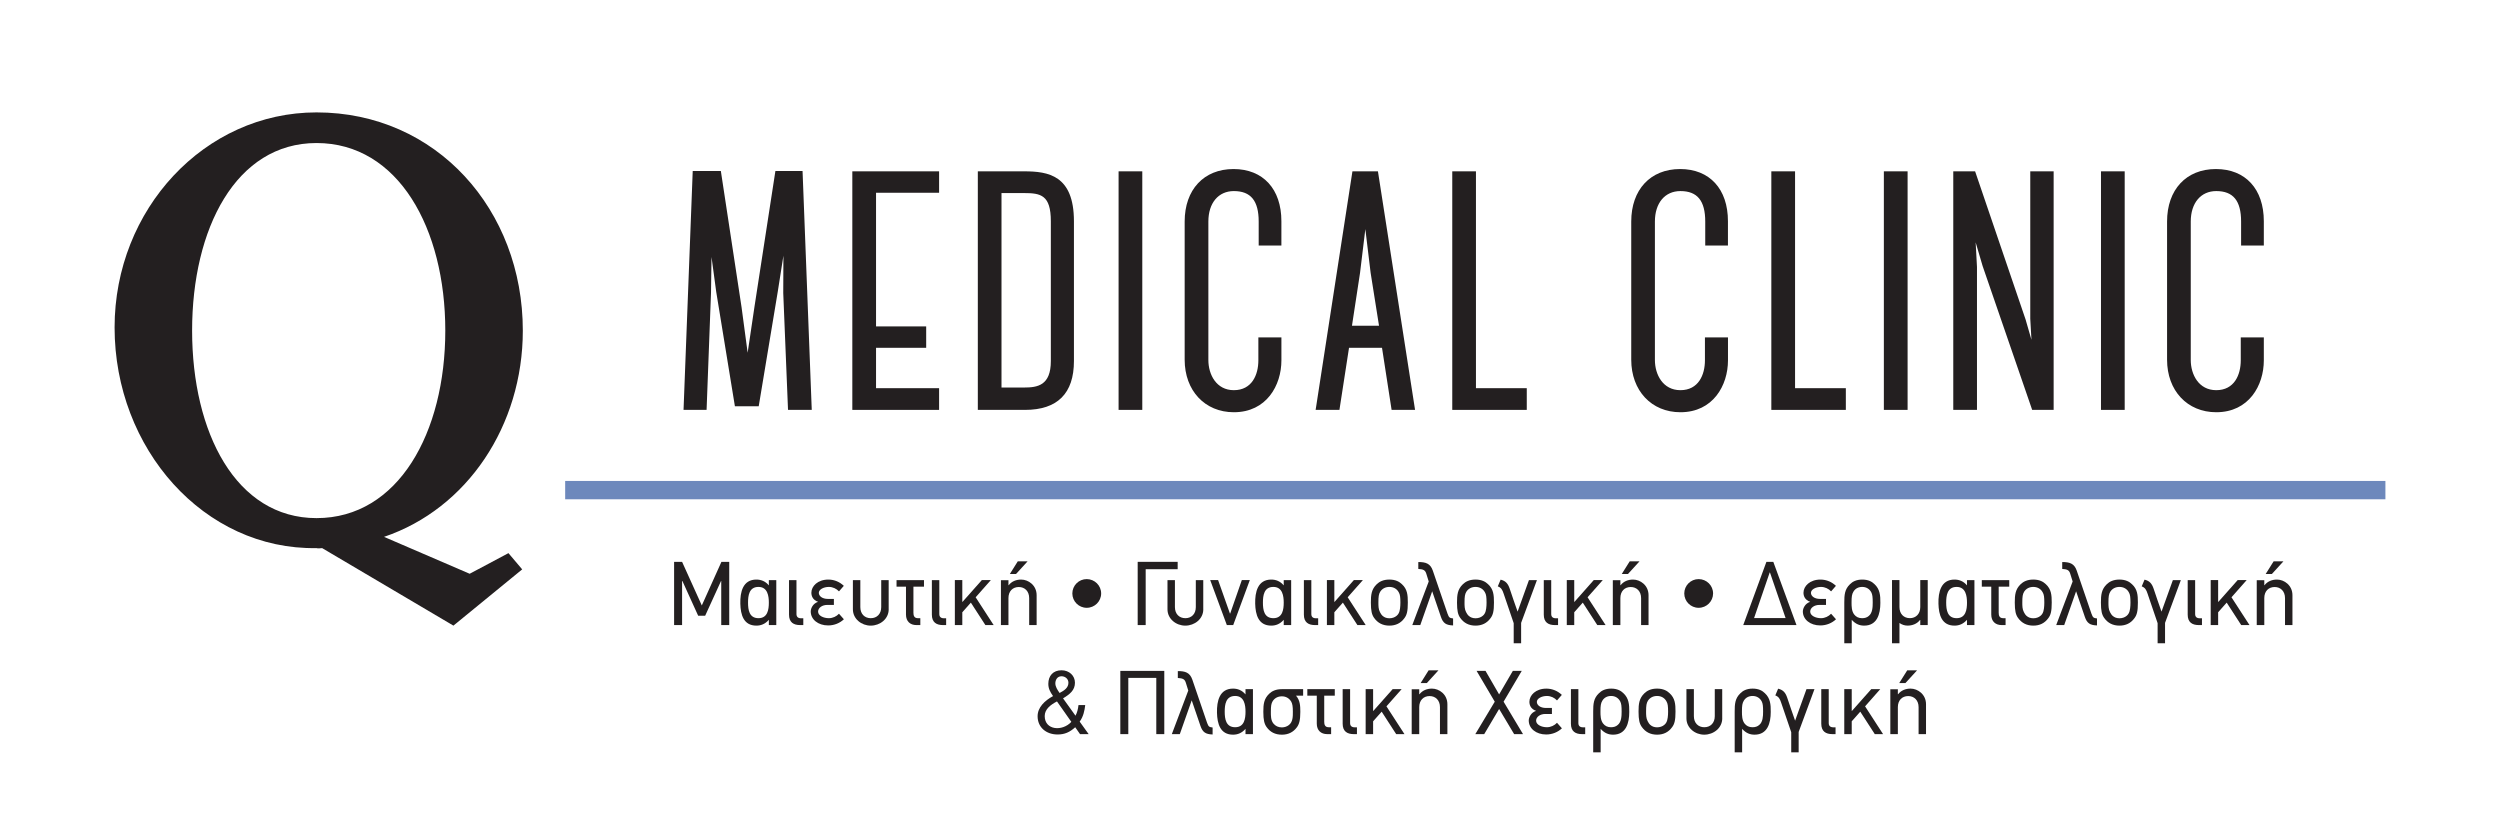 <?xml version="1.0" encoding="UTF-8"?>
<!DOCTYPE svg PUBLIC "-//W3C//DTD SVG 1.1//EN" "http://www.w3.org/Graphics/SVG/1.1/DTD/svg11.dtd">
<svg version="1.1" xmlns="http://www.w3.org/2000/svg" xmlns:xlink="http://www.w3.org/1999/xlink" x="0" y="0" width="574.013" height="191.338" viewBox="0, 0, 255.117, 85.039">
  <g id="Background">
    <rect x="0" y="0" width="255.117" height="85.039" fill="#000000" fill-opacity="0"/>
  </g>
  <g id="Layer_1">
    <g>
      <path d="M53.352,33.735 C53.352,43.431 47.674,51.914 39.189,54.785 L47.929,58.551 L51.885,56.445 L53.288,58.102 L46.27,63.843 L32.874,55.933 C32.682,55.933 32.491,55.996 32.299,55.933 C20.817,56.123 11.693,45.791 11.693,33.414 C11.693,21.356 20.88,11.47 32.299,11.47 C44.546,11.47 53.352,21.421 53.352,33.735 z M19.604,33.735 C19.604,44.131 24.069,52.872 32.3,52.872 C40.658,52.872 45.441,44.131 45.441,33.735 C45.441,23.335 40.658,14.596 32.3,14.596 C24.068,14.597 19.604,23.335 19.604,33.735 z" fill="#231F20"/>
      <g>
        <path d="M73.6,63.787 L73.6,59.282 L73.573,59.301 L71.96,62.833 L71.246,62.833 L69.633,59.282 L69.605,59.301 L69.605,63.788 L68.79,63.788 L68.79,57.335 L69.605,57.335 L71.617,61.785 L73.619,57.335 L74.416,57.335 L74.416,63.788 L73.6,63.787 L73.6,63.787 z" fill="#231F20"/>
        <path d="M78.458,63.787 L78.458,63.249 C78.077,63.685 77.642,63.843 77.187,63.843 C75.881,63.843 75.574,62.739 75.548,61.599 C75.52,60.412 75.807,59.143 77.187,59.143 C77.641,59.143 78.097,59.299 78.458,59.736 L78.458,59.198 L79.218,59.198 L79.218,63.788 L78.458,63.788 z M77.401,59.893 C76.437,59.893 76.335,60.785 76.335,61.497 C76.335,62.24 76.456,63.083 77.401,63.083 C78.337,63.083 78.458,62.202 78.458,61.497 C78.458,60.83 78.337,59.893 77.401,59.893 z" fill="#231F20"/>
        <path d="M81.649,63.787 C80.982,63.787 80.517,63.509 80.517,62.722 L80.517,59.199 L81.277,59.199 L81.277,62.658 C81.277,62.944 81.435,63.093 81.75,63.093 L81.974,63.093 L81.974,63.789 L81.649,63.787 L81.649,63.787 z" fill="#231F20"/>
        <path d="M84.514,63.824 C83.484,63.824 82.733,63.213 82.733,62.397 C82.733,62.1 82.946,61.581 83.484,61.414 C82.919,61.22 82.798,60.793 82.798,60.487 C82.798,59.81 83.455,59.143 84.532,59.143 C85.163,59.143 85.71,59.403 86.109,59.783 L85.616,60.348 C85.367,60.078 84.986,59.893 84.588,59.893 C84.031,59.893 83.558,60.164 83.558,60.497 C83.558,60.821 83.901,61.118 84.485,61.118 L85.096,61.118 L85.096,61.73 L84.42,61.73 C83.91,61.73 83.483,62.016 83.483,62.416 C83.483,62.824 84.029,63.084 84.587,63.084 C84.985,63.084 85.366,62.897 85.615,62.629 L86.115,63.194 C85.717,63.575 85.144,63.824 84.514,63.824 z" fill="#231F20"/>
        <path d="M90.689,62.175 C90.689,63.167 89.798,63.844 88.853,63.844 C87.926,63.844 87.035,63.167 87.035,62.175 L87.035,59.198 L87.794,59.198 L87.794,61.952 C87.794,62.657 88.24,63.084 88.86,63.084 C89.481,63.084 89.926,62.657 89.926,61.952 L89.926,59.198 L90.686,59.198 L90.686,62.175 L90.689,62.175 z" fill="#231F20"/>
        <path d="M93.212,59.866 L93.212,62.527 C93.212,62.814 93.287,63.084 93.666,63.084 L93.916,63.084 L93.916,63.787 L93.518,63.787 C92.888,63.787 92.453,63.416 92.453,62.712 L92.453,59.866 L91.489,59.866 L91.489,59.198 L94.29,59.198 L94.29,59.866 L93.212,59.866 z" fill="#231F20"/>
        <path d="M96.225,63.787 C95.558,63.787 95.094,63.509 95.094,62.722 L95.094,59.199 L95.854,59.199 L95.854,62.658 C95.854,62.944 96.012,63.093 96.327,63.093 L96.551,63.093 L96.551,63.789 L96.225,63.787 L96.225,63.787 z" fill="#231F20"/>
        <path d="M100.555,63.787 L99.073,61.496 L98.2,62.479 L98.2,63.787 L97.44,63.787 L97.44,59.197 L98.2,59.197 L98.2,61.423 L98.227,61.413 L100.192,59.197 L101.11,59.197 L99.562,60.95 L101.398,63.785 L100.554,63.785 L100.554,63.787 z" fill="#231F20"/>
        <path d="M105.024,63.787 L105.024,61.033 C105.024,60.33 104.569,59.903 103.967,59.903 C103.345,59.903 102.909,60.33 102.909,61.033 L102.909,63.787 L102.141,63.787 L102.141,59.207 L102.909,59.207 L102.909,59.716 L102.937,59.716 C103.242,59.318 103.716,59.143 104.207,59.143 C104.941,59.143 105.785,59.726 105.785,60.738 L105.785,63.786 L105.025,63.786 L105.025,63.787 z M103.68,58.578 L103.049,58.578 L103.864,57.279 L104.866,57.279 L103.68,58.578 z" fill="#231F20"/>
        <path d="M110.894,62.025 C110.088,62.025 109.429,61.368 109.429,60.56 C109.429,59.753 110.087,59.095 110.894,59.095 C111.71,59.095 112.369,59.753 112.369,60.56 C112.369,61.368 111.71,62.025 110.894,62.025 z" fill="#231F20"/>
        <path d="M116.913,58.086 L116.913,63.787 L116.097,63.787 L116.097,57.334 L120.177,57.334 L120.177,58.086 L116.913,58.086 z" fill="#231F20"/>
        <path d="M122.792,62.175 C122.792,63.167 121.901,63.844 120.956,63.844 C120.029,63.844 119.138,63.167 119.138,62.175 L119.138,59.198 L119.897,59.198 L119.897,61.952 C119.897,62.657 120.343,63.084 120.963,63.084 C121.584,63.084 122.029,62.657 122.029,61.952 L122.029,59.198 L122.789,59.198 L122.789,62.175 L122.792,62.175 z" fill="#231F20"/>
        <path d="M125.845,63.787 L125.195,63.787 L123.498,59.197 L124.304,59.197 L125.511,62.609 L125.537,62.609 L126.724,59.197 L127.539,59.197 L125.845,63.787 z" fill="#231F20"/>
        <path d="M131,63.787 L131,63.249 C130.619,63.685 130.184,63.843 129.728,63.843 C128.421,63.843 128.115,62.739 128.088,61.599 C128.061,60.412 128.349,59.143 129.728,59.143 C130.182,59.143 130.637,59.299 131,59.736 L131,59.198 L131.759,59.198 L131.759,63.788 L131,63.788 z M129.944,59.893 C128.979,59.893 128.877,60.785 128.877,61.497 C128.877,62.24 128.998,63.083 129.944,63.083 C130.88,63.083 131,62.202 131,61.497 C131,60.83 130.88,59.893 129.944,59.893 z" fill="#231F20"/>
        <path d="M134.189,63.787 C133.521,63.787 133.057,63.509 133.057,62.722 L133.057,59.199 L133.817,59.199 L133.817,62.658 C133.817,62.944 133.976,63.093 134.29,63.093 L134.514,63.093 L134.514,63.789 L134.189,63.787 L134.189,63.787 z" fill="#231F20"/>
        <path d="M138.519,63.787 L137.036,61.496 L136.165,62.479 L136.165,63.787 L135.406,63.787 L135.406,59.197 L136.165,59.197 L136.165,61.423 L136.193,61.413 L138.157,59.197 L139.076,59.197 L137.527,60.95 L139.364,63.785 L138.519,63.785 L138.519,63.787 z" fill="#231F20"/>
        <path d="M143.313,63.084 C142.943,63.593 142.434,63.843 141.783,63.843 C141.106,63.843 140.587,63.573 140.217,63.045 C139.992,62.721 139.893,62.341 139.893,61.487 C139.893,60.717 139.947,60.133 140.494,59.615 C140.754,59.364 141.152,59.142 141.783,59.142 C142.413,59.142 142.803,59.364 143.061,59.615 C143.619,60.124 143.664,60.727 143.664,61.487 C143.665,62.37 143.563,62.757 143.313,63.084 z M142.738,60.441 C142.543,60.079 142.192,59.893 141.782,59.893 C141.402,59.893 141.058,60.05 140.845,60.385 C140.698,60.636 140.661,60.868 140.661,61.489 C140.661,61.813 140.661,62.165 140.819,62.463 C140.892,62.601 140.965,62.732 141.087,62.843 C141.272,63.01 141.504,63.093 141.783,63.093 C142.069,63.093 142.33,63 142.505,62.852 C142.831,62.602 142.867,62.195 142.896,61.814 C142.896,61.703 142.906,61.6 142.906,61.499 C142.903,60.931 142.877,60.671 142.738,60.441 z" fill="#231F20"/>
        <path d="M148.283,63.824 C147.57,63.798 147.262,63.602 147.04,62.945 L146.15,60.339 L144.935,63.788 L144.119,63.788 L145.797,59.338 L145.548,58.54 C145.438,58.179 145.243,58.087 144.733,58.058 L144.733,57.354 C145.475,57.354 145.964,57.492 146.215,58.234 L147.718,62.629 C147.865,63.018 147.911,63.065 148.283,63.111 L148.283,63.824 z" fill="#231F20"/>
        <path d="M152.103,63.084 C151.733,63.593 151.223,63.843 150.573,63.843 C149.895,63.843 149.377,63.573 149.007,63.045 C148.782,62.721 148.683,62.341 148.683,61.487 C148.683,60.717 148.738,60.133 149.285,59.615 C149.543,59.364 149.941,59.142 150.573,59.142 C151.203,59.142 151.593,59.364 151.851,59.615 C152.409,60.124 152.454,60.727 152.454,61.487 C152.456,62.37 152.354,62.757 152.103,63.084 z M151.53,60.441 C151.335,60.079 150.982,59.893 150.573,59.893 C150.193,59.893 149.849,60.05 149.636,60.385 C149.489,60.636 149.45,60.868 149.45,61.489 C149.45,61.813 149.45,62.165 149.608,62.463 C149.682,62.601 149.757,62.732 149.878,62.843 C150.062,63.01 150.296,63.093 150.574,63.093 C150.861,63.093 151.12,63 151.296,62.852 C151.622,62.602 151.658,62.195 151.688,61.814 C151.688,61.703 151.698,61.6 151.698,61.499 C151.695,60.931 151.668,60.671 151.53,60.441 z" fill="#231F20"/>
        <path d="M155.229,65.643 L154.468,65.643 L154.468,63.593 L153.439,60.571 C153.318,60.199 153.189,59.96 152.845,59.838 L153.133,59.151 C153.641,59.272 153.883,59.551 154.059,60.07 C154.327,60.848 154.578,61.637 154.866,62.416 L156.024,59.198 L156.839,59.198 L155.226,63.564 L155.226,65.643 L155.229,65.643 z" fill="#231F20"/>
        <path d="M158.67,63.787 C158.002,63.787 157.538,63.509 157.538,62.722 L157.538,59.199 L158.297,59.199 L158.297,62.658 C158.297,62.944 158.457,63.093 158.772,63.093 L158.995,63.093 L158.995,63.789 L158.67,63.787 L158.67,63.787 z" fill="#231F20"/>
        <path d="M162.999,63.787 L161.517,61.496 L160.646,62.479 L160.646,63.787 L159.885,63.787 L159.885,59.197 L160.646,59.197 L160.646,61.423 L160.673,61.413 L162.637,59.197 L163.556,59.197 L162.007,60.95 L163.844,63.785 L162.999,63.785 L162.999,63.787 z" fill="#231F20"/>
        <path d="M167.469,63.787 L167.469,61.033 C167.469,60.33 167.014,59.903 166.412,59.903 C165.79,59.903 165.354,60.33 165.354,61.033 L165.354,63.787 L164.583,63.787 L164.583,59.207 L165.354,59.207 L165.354,59.716 L165.38,59.716 C165.686,59.318 166.159,59.143 166.65,59.143 C167.383,59.143 168.228,59.726 168.228,60.738 L168.228,63.786 L167.468,63.786 L167.468,63.787 z M166.124,58.578 L165.493,58.578 L166.309,57.279 L167.311,57.279 L166.124,58.578 z" fill="#231F20"/>
        <path d="M173.339,62.025 C172.533,62.025 171.874,61.368 171.874,60.56 C171.874,59.753 172.531,59.095 173.339,59.095 C174.155,59.095 174.815,59.753 174.815,60.56 C174.814,61.368 174.153,62.025 173.339,62.025 z" fill="#231F20"/>
        <path d="M177.892,63.787 L180.257,57.334 L180.96,57.334 L183.326,63.787 L177.892,63.787 z M180.619,58.42 L180.592,58.42 L178.997,63.074 L182.215,63.074 L180.619,58.42 z" fill="#231F20"/>
        <path d="M185.756,63.824 C184.727,63.824 183.975,63.213 183.975,62.397 C183.975,62.1 184.189,61.581 184.727,61.414 C184.162,61.22 184.04,60.793 184.04,60.487 C184.04,59.81 184.698,59.143 185.773,59.143 C186.406,59.143 186.952,59.403 187.351,59.783 L186.858,60.348 C186.608,60.078 186.228,59.893 185.831,59.893 C185.273,59.893 184.801,60.164 184.801,60.497 C184.801,60.821 185.144,61.118 185.729,61.118 L186.339,61.118 L186.339,61.73 L185.663,61.73 C185.153,61.73 184.726,62.016 184.726,62.416 C184.726,62.824 185.273,63.084 185.83,63.084 C186.227,63.084 186.607,62.897 186.857,62.629 L187.358,63.194 C186.961,63.575 186.386,63.824 185.756,63.824 z" fill="#231F20"/>
        <path d="M190.234,63.843 C189.781,63.843 189.364,63.696 188.964,63.249 L188.964,65.642 L188.204,65.642 L188.204,61.488 C188.204,60.718 188.24,60.134 188.787,59.616 C189.037,59.365 189.417,59.143 190.039,59.143 C190.66,59.143 191.04,59.365 191.291,59.616 C191.837,60.125 191.894,60.756 191.885,61.525 C191.885,62.666 191.553,63.843 190.234,63.843 z M190.958,60.441 C190.764,60.079 190.43,59.893 190.031,59.893 C189.659,59.893 189.325,60.05 189.132,60.385 C188.984,60.636 188.945,60.868 188.945,61.489 C188.945,61.887 188.955,62.36 189.205,62.694 C189.4,62.954 189.669,63.085 190.021,63.085 C190.307,63.085 190.532,63.01 190.707,62.852 C191.078,62.557 191.105,61.962 191.105,61.498 C191.105,60.931 191.078,60.671 190.958,60.441 z" fill="#231F20"/>
        <path d="M195.957,63.787 L195.957,63.267 L195.93,63.267 C195.625,63.665 195.143,63.842 194.66,63.842 C194.372,63.842 194.085,63.751 193.834,63.572 L193.834,65.64 L193.073,65.64 L193.073,59.196 L193.834,59.196 L193.834,59.206 L193.834,61.949 C193.834,62.655 194.279,63.081 194.9,63.081 C195.503,63.081 195.957,62.654 195.957,61.949 L195.957,59.196 L196.718,59.196 L196.718,63.786 L195.957,63.786 z" fill="#231F20"/>
        <path d="M200.724,63.787 L200.724,63.249 C200.343,63.685 199.908,63.843 199.453,63.843 C198.145,63.843 197.84,62.739 197.813,61.599 C197.785,60.412 198.072,59.143 199.453,59.143 C199.906,59.143 200.362,59.299 200.724,59.736 L200.724,59.198 L201.484,59.198 L201.484,63.788 L200.724,63.788 z M199.668,59.893 C198.704,59.893 198.602,60.785 198.602,61.497 C198.602,62.24 198.723,63.083 199.668,63.083 C200.604,63.083 200.726,62.202 200.726,61.497 C200.724,60.83 200.604,59.893 199.668,59.893 z" fill="#231F20"/>
        <path d="M203.96,59.866 L203.96,62.527 C203.96,62.814 204.034,63.084 204.415,63.084 L204.663,63.084 L204.663,63.787 L204.266,63.787 C203.636,63.787 203.202,63.416 203.202,62.712 L203.202,59.866 L202.237,59.866 L202.237,59.198 L205.038,59.198 L205.038,59.866 L203.96,59.866 z" fill="#231F20"/>
        <path d="M209.022,63.084 C208.652,63.593 208.142,63.843 207.492,63.843 C206.814,63.843 206.296,63.573 205.926,63.045 C205.701,62.721 205.602,62.341 205.602,61.487 C205.602,60.717 205.656,60.133 206.203,59.615 C206.463,59.364 206.861,59.142 207.492,59.142 C208.122,59.142 208.512,59.364 208.77,59.615 C209.328,60.124 209.373,60.727 209.373,61.487 C209.375,62.37 209.272,62.757 209.022,63.084 z M208.447,60.441 C208.253,60.079 207.901,59.893 207.492,59.893 C207.112,59.893 206.768,60.05 206.555,60.385 C206.408,60.636 206.37,60.868 206.37,61.489 C206.37,61.813 206.37,62.165 206.529,62.463 C206.601,62.601 206.675,62.732 206.797,62.843 C206.981,63.01 207.214,63.093 207.492,63.093 C207.779,63.093 208.04,63 208.215,62.852 C208.54,62.602 208.577,62.195 208.606,61.814 C208.606,61.703 208.616,61.6 208.616,61.499 C208.613,60.931 208.587,60.671 208.447,60.441 z" fill="#231F20"/>
        <path d="M213.992,63.824 C213.28,63.798 212.972,63.602 212.75,62.945 L211.86,60.339 L210.645,63.788 L209.829,63.788 L211.507,59.338 L211.258,58.54 C211.148,58.179 210.953,58.087 210.443,58.058 L210.443,57.354 C211.185,57.354 211.674,57.492 211.925,58.234 L213.428,62.629 C213.575,63.018 213.621,63.065 213.992,63.111 L213.992,63.824 L213.992,63.824 z" fill="#231F20"/>
        <path d="M217.813,63.084 C217.443,63.593 216.933,63.843 216.283,63.843 C215.605,63.843 215.087,63.573 214.716,63.045 C214.492,62.721 214.392,62.341 214.392,61.487 C214.392,60.717 214.448,60.133 214.994,59.615 C215.253,59.364 215.651,59.142 216.283,59.142 C216.913,59.142 217.303,59.364 217.56,59.615 C218.119,60.124 218.164,60.727 218.164,61.487 C218.166,62.37 218.063,62.757 217.813,63.084 z M217.24,60.441 C217.045,60.079 216.692,59.893 216.283,59.893 C215.903,59.893 215.559,60.05 215.346,60.385 C215.199,60.636 215.16,60.868 215.16,61.489 C215.16,61.813 215.16,62.165 215.318,62.463 C215.392,62.601 215.466,62.732 215.587,62.843 C215.772,63.01 216.006,63.093 216.283,63.093 C216.571,63.093 216.829,63 217.006,62.852 C217.331,62.602 217.368,62.195 217.398,61.814 C217.398,61.703 217.408,61.6 217.408,61.499 C217.405,60.931 217.378,60.671 217.24,60.441 z" fill="#231F20"/>
        <path d="M220.939,65.643 L220.178,65.643 L220.178,63.593 L219.149,60.571 C219.028,60.199 218.899,59.96 218.555,59.838 L218.843,59.151 C219.351,59.272 219.593,59.551 219.769,60.07 C220.037,60.848 220.288,61.637 220.576,62.416 L221.734,59.198 L222.549,59.198 L220.936,63.564 L220.936,65.643 L220.939,65.643 z" fill="#231F20"/>
        <path d="M224.379,63.787 C223.711,63.787 223.247,63.509 223.247,62.722 L223.247,59.199 L224.007,59.199 L224.007,62.658 C224.007,62.944 224.165,63.093 224.48,63.093 L224.704,63.093 L224.704,63.789 L224.379,63.787 L224.379,63.787 z" fill="#231F20"/>
        <path d="M228.708,63.787 L227.226,61.496 L226.354,62.479 L226.354,63.787 L225.594,63.787 L225.594,59.197 L226.354,59.197 L226.354,61.423 L226.381,61.413 L228.346,59.197 L229.265,59.197 L227.716,60.95 L229.553,63.785 L228.708,63.785 L228.708,63.787 z" fill="#231F20"/>
        <path d="M233.178,63.787 L233.178,61.033 C233.178,60.33 232.724,59.903 232.122,59.903 C231.5,59.903 231.064,60.33 231.064,61.033 L231.064,63.787 L230.293,63.787 L230.293,59.207 L231.064,59.207 L231.064,59.716 L231.09,59.716 C231.396,59.318 231.868,59.143 232.36,59.143 C233.093,59.143 233.937,59.726 233.937,60.738 L233.937,63.786 L233.177,63.786 L233.177,63.787 z M231.834,58.578 L231.203,58.578 L232.019,57.279 L233.02,57.279 L231.834,58.578 z" fill="#231F20"/>
        <path d="M110.214,74.915 L109.722,74.212 C109.166,74.721 108.638,74.952 107.924,74.952 C106.755,74.952 105.884,74.22 105.884,73.09 C105.884,72.191 106.597,71.504 107.46,71.033 C107.154,70.595 106.978,70.262 106.978,69.78 C106.978,68.965 107.469,68.399 108.322,68.399 C109.119,68.399 109.695,68.955 109.695,69.669 C109.695,70.44 109.167,70.847 108.48,71.265 L109.751,73.036 C109.926,72.712 110.01,72.349 110.057,71.951 L110.743,71.951 C110.678,72.508 110.558,73.121 110.178,73.639 L111.095,74.917 L110.215,74.917 L110.215,74.915 z M107.861,71.578 C107.202,71.921 106.609,72.375 106.609,73.071 C106.609,74.517 108.4,74.666 109.326,73.664 L107.861,71.578 z M108.324,69.01 C107.851,69.01 107.694,69.437 107.694,69.733 C107.694,70.067 107.897,70.391 108.129,70.716 C108.612,70.466 109.029,70.178 109.029,69.667 C109.027,69.269 108.693,69.01 108.324,69.01 z" fill="#231F20"/>
        <path d="M117.996,74.915 L117.996,69.176 L115.14,69.176 L115.14,74.915 L114.325,74.915 L114.325,68.462 L118.812,68.462 L118.812,74.915 L117.996,74.915 z" fill="#231F20"/>
        <path d="M123.744,74.952 C123.031,74.927 122.725,74.73 122.501,74.072 L121.611,71.467 L120.396,74.916 L119.581,74.916 L121.259,70.468 L121.009,69.668 C120.898,69.307 120.703,69.215 120.193,69.186 L120.193,68.483 C120.936,68.483 121.426,68.621 121.677,69.364 L123.178,73.758 C123.325,74.149 123.372,74.194 123.743,74.24 L123.743,74.952 z" fill="#231F20"/>
        <path d="M127.1,74.915 L127.1,74.377 C126.72,74.813 126.284,74.971 125.829,74.971 C124.523,74.971 124.216,73.867 124.189,72.727 C124.162,71.54 124.449,70.27 125.829,70.27 C126.284,70.27 126.739,70.428 127.1,70.864 L127.1,70.327 L127.859,70.327 L127.859,74.917 L127.1,74.915 L127.1,74.915 z M126.045,71.02 C125.08,71.02 124.978,71.912 124.978,72.624 C124.978,73.367 125.099,74.211 126.045,74.211 C126.981,74.211 127.101,73.329 127.101,72.624 C127.1,71.958 126.98,71.02 126.045,71.02 z" fill="#231F20"/>
        <path d="M132.257,70.994 C132.664,71.467 132.694,72.005 132.694,72.634 C132.694,73.505 132.573,73.913 132.34,74.22 C131.97,74.721 131.46,74.972 130.811,74.972 C130.133,74.972 129.615,74.713 129.245,74.184 C129.021,73.86 128.919,73.481 128.919,72.635 C128.919,71.867 128.976,71.31 129.522,70.79 C129.782,70.539 130.18,70.326 130.811,70.326 L132.98,70.326 L132.98,70.994 L132.257,70.994 z M131.768,71.605 C131.553,71.245 131.22,71.058 130.811,71.058 C130.43,71.058 130.087,71.216 129.874,71.551 C129.727,71.791 129.688,72.032 129.688,72.634 C129.688,73.042 129.679,73.488 129.939,73.822 C130.154,74.091 130.449,74.229 130.81,74.229 C131.096,74.229 131.347,74.127 131.523,73.99 C131.94,73.673 131.932,73.099 131.932,72.646 C131.933,72.088 131.887,71.828 131.768,71.605 z" fill="#231F20"/>
        <path d="M135.133,70.994 L135.133,73.655 C135.133,73.942 135.208,74.212 135.587,74.212 L135.837,74.212 L135.837,74.915 L135.439,74.915 C134.807,74.915 134.373,74.544 134.373,73.84 L134.373,70.994 L133.409,70.994 L133.409,70.326 L136.21,70.326 L136.21,70.994 L135.133,70.994 z" fill="#231F20"/>
        <path d="M138.146,74.915 C137.478,74.915 137.014,74.637 137.014,73.85 L137.014,70.327 L137.774,70.327 L137.774,73.786 C137.774,74.072 137.933,74.221 138.248,74.221 L138.472,74.221 L138.472,74.917 L138.146,74.915 L138.146,74.915 z" fill="#231F20"/>
        <path d="M142.475,74.915 L140.994,72.624 L140.122,73.607 L140.122,74.915 L139.361,74.915 L139.361,70.326 L140.122,70.326 L140.122,72.552 L140.148,72.542 L142.115,70.326 L143.032,70.326 L141.483,72.079 L143.321,74.915 L142.475,74.915 z" fill="#231F20"/>
        <path d="M146.943,74.915 L146.943,72.161 C146.943,71.458 146.49,71.031 145.887,71.031 C145.265,71.031 144.828,71.458 144.828,72.161 L144.828,74.915 L144.059,74.915 L144.059,70.335 L144.828,70.335 L144.828,70.844 L144.855,70.844 C145.161,70.446 145.633,70.27 146.126,70.27 C146.859,70.27 147.702,70.854 147.702,71.866 L147.702,74.914 L146.941,74.914 L146.941,74.915 z M145.602,69.706 L144.97,69.706 L145.785,68.407 L146.788,68.407 L145.602,69.706 z" fill="#231F20"/>
        <path d="M154.512,74.915 L152.98,72.347 L151.459,74.915 L150.551,74.915 L152.535,71.605 L150.681,68.461 L151.591,68.461 L152.98,70.862 L154.381,68.461 L155.29,68.461 L153.436,71.605 L155.419,74.915 L154.512,74.915 z" fill="#231F20"/>
        <path d="M157.785,74.952 C156.756,74.952 156.004,74.341 156.004,73.525 C156.004,73.228 156.219,72.709 156.756,72.542 C156.191,72.348 156.07,71.921 156.07,71.615 C156.07,70.939 156.727,70.271 157.803,70.271 C158.435,70.271 158.981,70.531 159.381,70.911 L158.887,71.476 C158.638,71.206 158.257,71.021 157.861,71.021 C157.302,71.021 156.83,71.292 156.83,71.625 C156.83,71.949 157.174,72.245 157.759,72.245 L158.369,72.245 L158.369,72.858 L157.692,72.858 C157.182,72.858 156.755,73.144 156.755,73.544 C156.755,73.952 157.302,74.212 157.859,74.212 C158.257,74.212 158.638,74.026 158.887,73.757 L159.388,74.322 C158.99,74.703 158.415,74.952 157.785,74.952 z" fill="#231F20"/>
        <path d="M161.439,74.915 C160.773,74.915 160.307,74.637 160.307,73.85 L160.307,70.327 L161.068,70.327 L161.068,73.786 C161.068,74.072 161.226,74.221 161.541,74.221 L161.765,74.221 L161.765,74.917 L161.439,74.915 L161.439,74.915 z" fill="#231F20"/>
        <path d="M164.611,74.971 C164.158,74.971 163.741,74.824 163.341,74.377 L163.341,76.77 L162.58,76.77 L162.58,72.616 C162.58,71.846 162.616,71.262 163.165,70.744 C163.413,70.493 163.794,70.27 164.415,70.27 C165.036,70.27 165.417,70.493 165.668,70.744 C166.214,71.253 166.27,71.884 166.261,72.653 C166.261,73.794 165.93,74.971 164.611,74.971 z M165.335,71.569 C165.14,71.207 164.806,71.021 164.407,71.021 C164.036,71.021 163.702,71.178 163.509,71.513 C163.36,71.764 163.322,71.995 163.322,72.617 C163.322,73.015 163.332,73.488 163.583,73.822 C163.776,74.081 164.046,74.213 164.397,74.213 C164.684,74.213 164.908,74.138 165.084,73.98 C165.454,73.685 165.482,73.09 165.482,72.626 C165.482,72.059 165.454,71.799 165.335,71.569 z" fill="#231F20"/>
        <path d="M170.629,74.212 C170.259,74.721 169.749,74.971 169.1,74.971 C168.422,74.971 167.904,74.701 167.534,74.173 C167.309,73.849 167.208,73.47 167.208,72.615 C167.208,71.845 167.264,71.261 167.81,70.743 C168.071,70.492 168.467,70.269 169.099,70.269 C169.73,70.269 170.119,70.492 170.378,70.743 C170.935,71.252 170.98,71.855 170.98,72.615 C170.98,73.498 170.879,73.887 170.629,74.212 z M170.055,71.569 C169.861,71.207 169.509,71.021 169.1,71.021 C168.719,71.021 168.376,71.178 168.162,71.513 C168.016,71.764 167.978,71.995 167.978,72.617 C167.978,72.941 167.978,73.293 168.136,73.591 C168.21,73.73 168.283,73.86 168.405,73.971 C168.589,74.138 168.823,74.221 169.1,74.221 C169.388,74.221 169.647,74.128 169.824,73.98 C170.148,73.731 170.185,73.323 170.214,72.942 C170.214,72.831 170.224,72.728 170.224,72.627 C170.222,72.059 170.193,71.799 170.055,71.569 z" fill="#231F20"/>
        <path d="M175.75,73.302 C175.75,74.293 174.858,74.971 173.912,74.971 C172.985,74.971 172.095,74.293 172.095,73.302 L172.095,70.326 L172.855,70.326 L172.855,73.08 C172.855,73.785 173.3,74.212 173.92,74.212 C174.541,74.212 174.987,73.785 174.987,73.08 L174.987,70.326 L175.747,70.326 L175.747,73.302 L175.75,73.302 z" fill="#231F20"/>
        <path d="M179.05,74.971 C178.595,74.971 178.178,74.824 177.779,74.377 L177.779,76.77 L177.019,76.77 L177.019,72.616 C177.019,71.846 177.055,71.262 177.603,70.744 C177.852,70.493 178.233,70.27 178.854,70.27 C179.475,70.27 179.856,70.493 180.105,70.744 C180.652,71.253 180.709,71.884 180.699,72.653 C180.699,73.794 180.366,74.971 179.05,74.971 z M179.773,71.569 C179.578,71.207 179.244,71.021 178.845,71.021 C178.474,71.021 178.14,71.178 177.945,71.513 C177.798,71.764 177.76,71.995 177.76,72.617 C177.76,73.015 177.77,73.488 178.019,73.822 C178.214,74.081 178.484,74.213 178.835,74.213 C179.121,74.213 179.346,74.138 179.522,73.98 C179.892,73.685 179.918,73.09 179.918,72.626 C179.919,72.059 179.893,71.799 179.773,71.569 z" fill="#231F20"/>
        <path d="M183.548,76.77 L182.789,76.77 L182.789,74.72 L181.759,71.698 C181.638,71.326 181.508,71.086 181.165,70.965 L181.452,70.278 C181.961,70.399 182.203,70.677 182.379,71.197 C182.648,71.975 182.899,72.763 183.185,73.543 L184.345,70.325 L185.161,70.325 L183.548,74.691 L183.548,76.77 L183.548,76.77 z" fill="#231F20"/>
        <path d="M186.986,74.915 C186.318,74.915 185.855,74.637 185.855,73.85 L185.855,70.327 L186.616,70.327 L186.616,73.786 C186.616,74.072 186.774,74.221 187.089,74.221 L187.312,74.221 L187.312,74.917 L186.986,74.915 L186.986,74.915 z" fill="#231F20"/>
        <path d="M191.316,74.915 L189.835,72.624 L188.963,73.607 L188.963,74.915 L188.202,74.915 L188.202,70.326 L188.963,70.326 L188.963,72.552 L188.989,72.542 L190.955,70.326 L191.872,70.326 L190.325,72.079 L192.161,74.915 L191.316,74.915 z" fill="#231F20"/>
        <path d="M195.786,74.915 L195.786,72.161 C195.786,71.458 195.331,71.031 194.728,71.031 C194.106,71.031 193.67,71.458 193.67,72.161 L193.67,74.915 L192.902,74.915 L192.902,70.335 L193.67,70.335 L193.67,70.844 L193.696,70.844 C194.003,70.446 194.476,70.27 194.968,70.27 C195.699,70.27 196.544,70.854 196.544,71.866 L196.544,74.914 L195.784,74.914 L195.784,74.915 z M194.441,69.706 L193.81,69.706 L194.625,68.407 L195.628,68.407 L194.441,69.706 z" fill="#231F20"/>
      </g>
      <g>
        <path d="M81.897,17.452 L79.127,17.452 L76.986,31.34 L76.295,35.997 L75.672,31.34 L73.561,17.452 L70.69,17.452 L69.753,41.828 L72.105,41.828 L72.556,29.898 L72.608,26.224 L73.087,29.774 L74.995,41.458 L77.425,41.458 L79.367,29.773 L79.945,26.092 L79.928,29.907 L80.415,41.828 L82.837,41.828 L81.91,17.752 z" fill="#231F20"/>
        <path d="M86.977,41.828 L95.832,41.828 L95.832,39.613 L89.397,39.613 L89.397,35.492 L94.514,35.492 L94.514,33.309 L89.397,33.309 L89.397,19.67 L95.832,19.67 L95.832,17.484 L86.977,17.484 z" fill="#231F20"/>
        <path d="M104.499,17.484 L99.784,17.484 L99.784,41.828 L104.597,41.828 C107.911,41.828 109.592,40.15 109.592,36.84 L109.592,22.577 C109.59,17.877 106.962,17.484 104.499,17.484 z M102.2,19.702 L104.498,19.702 C106.201,19.702 107.235,19.896 107.235,22.578 L107.235,36.841 C107.235,39.338 105.882,39.546 104.498,39.546 L102.2,39.546 L102.2,19.702 z" fill="#231F20"/>
        <path d="M114.148,17.484 L116.567,17.484 L116.567,41.828 L114.148,41.828 z" fill="#231F20"/>
        <path d="M125.878,17.25 C122.849,17.25 120.891,19.354 120.891,22.606 L120.891,36.706 C120.891,39.863 122.955,42.067 125.91,42.067 C129.245,42.067 130.764,39.324 130.764,36.775 L130.764,34.428 L128.412,34.428 L128.412,36.775 C128.412,38.246 127.755,39.816 125.91,39.816 C124.124,39.816 123.31,38.223 123.31,36.738 L123.31,22.606 C123.31,20.718 124.331,19.499 125.91,19.499 C127.639,19.499 128.445,20.486 128.445,22.606 L128.445,25.055 L130.762,25.055 L130.762,22.577 C130.765,19.29 128.892,17.25 125.878,17.25 z" fill="#231F20"/>
        <path d="M138.011,17.484 L134.312,41.469 L134.254,41.828 L136.685,41.828 L137.663,35.492 L141.03,35.492 L142.009,41.828 L144.403,41.828 L140.614,17.484 L138.011,17.484 z M140.725,33.243 L137.964,33.243 L138.79,27.829 L139.329,23.378 L139.868,27.84 L140.725,33.243 z" fill="#231F20"/>
        <path d="M150.616,17.484 L148.199,17.484 L148.199,41.828 L155.802,41.828 L155.802,39.613 L150.616,39.613 z" fill="#231F20"/>
        <path d="M171.451,17.25 C168.42,17.25 166.463,19.354 166.463,22.606 L166.463,36.706 C166.463,39.863 168.527,42.067 171.481,42.067 C174.817,42.067 176.335,39.324 176.335,36.775 L176.335,34.428 L173.983,34.428 L173.983,36.775 C173.983,38.246 173.326,39.816 171.48,39.816 C169.693,39.816 168.878,38.223 168.878,36.738 L168.878,22.606 C168.878,20.718 169.899,19.499 171.48,19.499 C173.21,19.499 174.014,20.486 174.014,22.606 L174.014,25.055 L176.331,25.055 L176.331,22.577 C176.335,19.29 174.463,17.25 171.451,17.25 z" fill="#231F20"/>
        <path d="M183.18,17.484 L180.759,17.484 L180.759,41.828 L188.362,41.828 L188.362,39.613 L183.18,39.613 z" fill="#231F20"/>
        <path d="M192.242,17.484 L194.664,17.484 L194.664,41.828 L192.242,41.828 z" fill="#231F20"/>
        <path d="M207.182,32.522 L207.303,34.675 L206.705,32.605 L201.553,17.484 L199.325,17.484 L199.325,41.828 L201.744,41.828 L201.744,27.238 L201.609,24.734 L202.321,27.15 L207.305,41.618 L207.375,41.828 L209.568,41.828 L209.568,17.484 L207.182,17.484 z" fill="#231F20"/>
        <path d="M214.399,17.484 L216.818,17.484 L216.818,41.828 L214.399,41.828 z" fill="#231F20"/>
        <path d="M231.016,25.056 L231.016,22.578 C231.016,19.291 229.144,17.25 226.127,17.25 C223.098,17.25 221.142,19.354 221.142,22.606 L221.142,36.706 C221.142,39.863 223.205,42.067 226.161,42.067 C229.497,42.067 231.016,39.324 231.016,36.775 L231.016,34.428 L228.662,34.428 L228.662,36.775 C228.662,38.246 228.007,39.816 226.161,39.816 C224.373,39.816 223.56,38.223 223.56,36.738 L223.56,22.606 C223.56,20.718 224.581,19.499 226.161,19.499 C227.892,19.499 228.697,20.486 228.697,22.606 L228.697,25.055 L231.016,25.055 z" fill="#231F20"/>
      </g>
      <path d="M57.674,49.079 L243.424,49.079 L243.424,50.95 L57.674,50.95 z" fill="#6D88BC"/>
    </g>
  </g>
</svg>
